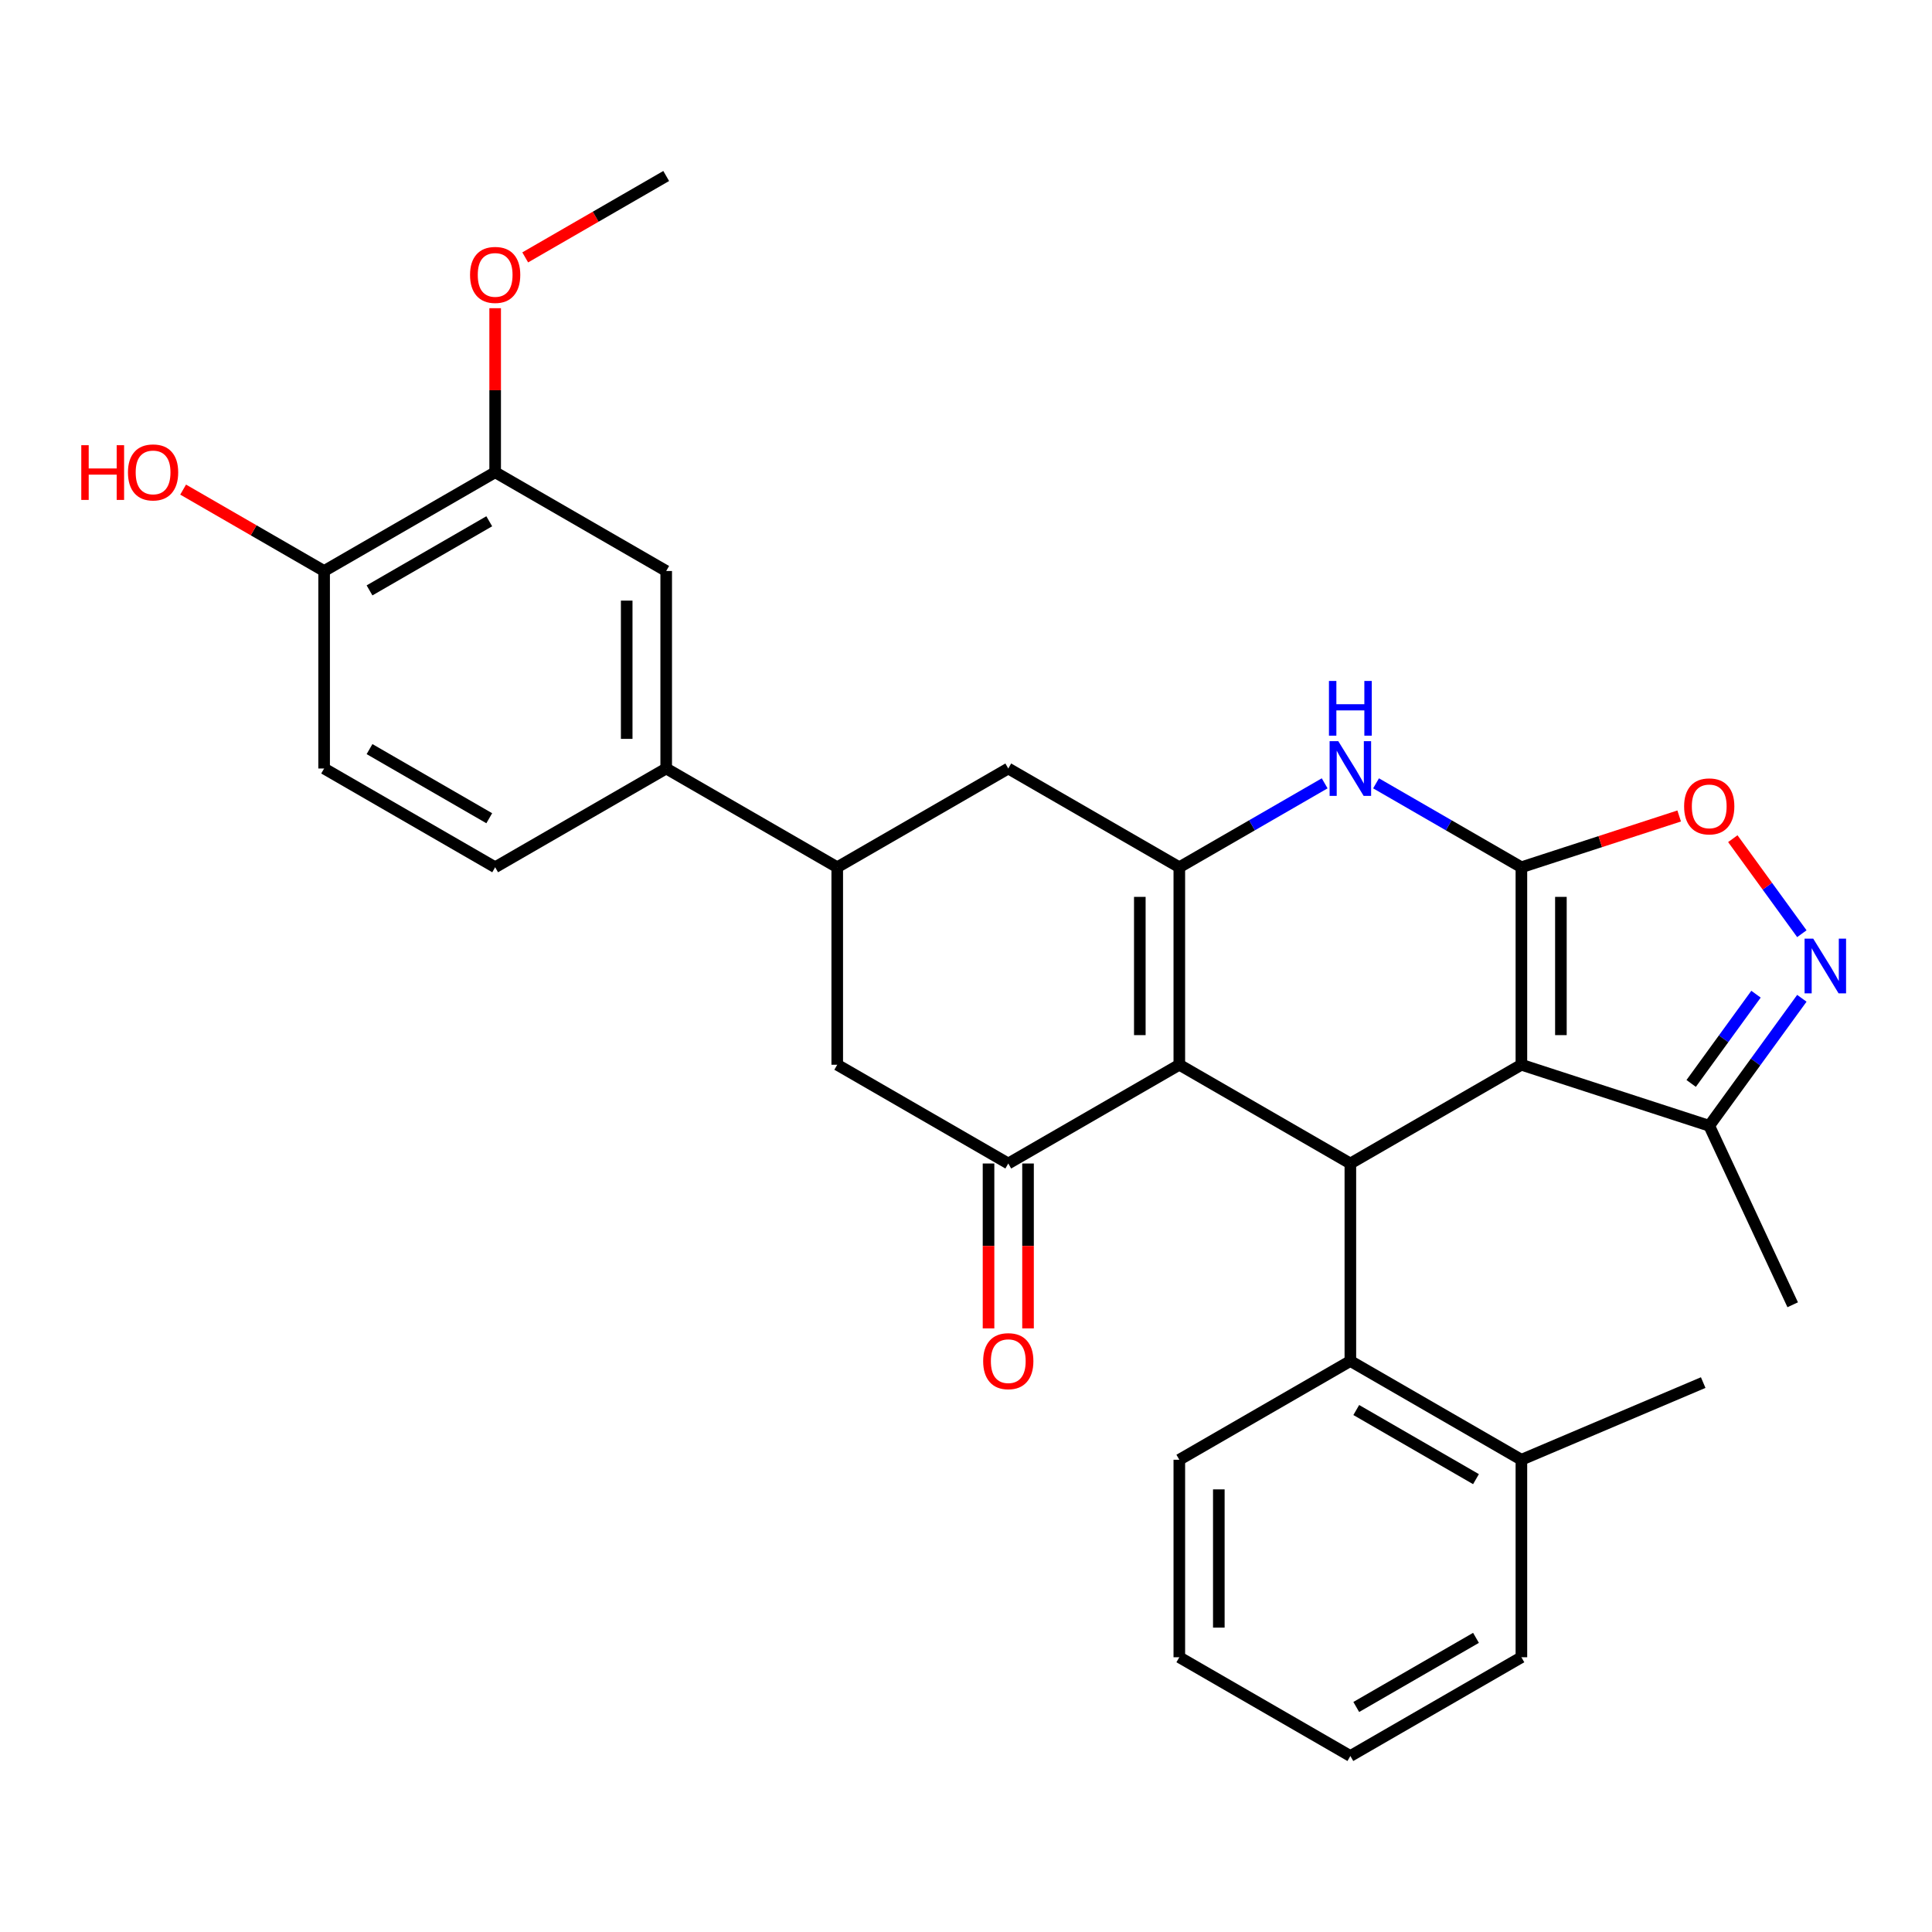 <?xml version='1.0' encoding='iso-8859-1'?>
<svg version='1.1' baseProfile='full'
              xmlns='http://www.w3.org/2000/svg'
                      xmlns:rdkit='http://www.rdkit.org/xml'
                      xmlns:xlink='http://www.w3.org/1999/xlink'
                  xml:space='preserve'
width='1000px' height='1000px' viewBox='0 0 1000 1000'>
<!-- END OF HEADER -->
<rect style='opacity:1.0;fill:#FFFFFF;stroke:none' width='1000' height='1000' x='0' y='0'> </rect>
<path class='bond-0' d='M 787.474,448.887 L 787.474,551.113' style='fill:none;fill-rule:evenodd;stroke:#000000;stroke-width:6px;stroke-linecap:butt;stroke-linejoin:miter;stroke-opacity:1' />
<path class='bond-0' d='M 807.919,464.221 L 807.919,535.779' style='fill:none;fill-rule:evenodd;stroke:#000000;stroke-width:6px;stroke-linecap:butt;stroke-linejoin:miter;stroke-opacity:1' />
<path class='bond-4' d='M 787.474,448.887 L 749.856,427.169' style='fill:none;fill-rule:evenodd;stroke:#000000;stroke-width:6px;stroke-linecap:butt;stroke-linejoin:miter;stroke-opacity:1' />
<path class='bond-4' d='M 749.856,427.169 L 712.239,405.45' style='fill:none;fill-rule:evenodd;stroke:#0000FF;stroke-width:6px;stroke-linecap:butt;stroke-linejoin:miter;stroke-opacity:1' />
<path class='bond-7' d='M 787.474,448.887 L 828.307,435.62' style='fill:none;fill-rule:evenodd;stroke:#000000;stroke-width:6px;stroke-linecap:butt;stroke-linejoin:miter;stroke-opacity:1' />
<path class='bond-7' d='M 828.307,435.62 L 869.14,422.352' style='fill:none;fill-rule:evenodd;stroke:#FF0000;stroke-width:6px;stroke-linecap:butt;stroke-linejoin:miter;stroke-opacity:1' />
<path class='bond-3' d='M 787.474,551.113 L 698.943,602.226' style='fill:none;fill-rule:evenodd;stroke:#000000;stroke-width:6px;stroke-linecap:butt;stroke-linejoin:miter;stroke-opacity:1' />
<path class='bond-8' d='M 787.474,551.113 L 884.696,582.702' style='fill:none;fill-rule:evenodd;stroke:#000000;stroke-width:6px;stroke-linecap:butt;stroke-linejoin:miter;stroke-opacity:1' />
<path class='bond-1' d='M 610.413,551.113 L 610.413,448.887' style='fill:none;fill-rule:evenodd;stroke:#000000;stroke-width:6px;stroke-linecap:butt;stroke-linejoin:miter;stroke-opacity:1' />
<path class='bond-1' d='M 589.968,535.779 L 589.968,464.221' style='fill:none;fill-rule:evenodd;stroke:#000000;stroke-width:6px;stroke-linecap:butt;stroke-linejoin:miter;stroke-opacity:1' />
<path class='bond-5' d='M 610.413,551.113 L 521.883,602.226' style='fill:none;fill-rule:evenodd;stroke:#000000;stroke-width:6px;stroke-linecap:butt;stroke-linejoin:miter;stroke-opacity:1' />
<path class='bond-31' d='M 610.413,551.113 L 698.943,602.226' style='fill:none;fill-rule:evenodd;stroke:#000000;stroke-width:6px;stroke-linecap:butt;stroke-linejoin:miter;stroke-opacity:1' />
<path class='bond-2' d='M 610.413,448.887 L 648.031,427.169' style='fill:none;fill-rule:evenodd;stroke:#000000;stroke-width:6px;stroke-linecap:butt;stroke-linejoin:miter;stroke-opacity:1' />
<path class='bond-2' d='M 648.031,427.169 L 685.648,405.45' style='fill:none;fill-rule:evenodd;stroke:#0000FF;stroke-width:6px;stroke-linecap:butt;stroke-linejoin:miter;stroke-opacity:1' />
<path class='bond-11' d='M 610.413,448.887 L 521.883,397.774' style='fill:none;fill-rule:evenodd;stroke:#000000;stroke-width:6px;stroke-linecap:butt;stroke-linejoin:miter;stroke-opacity:1' />
<path class='bond-9' d='M 698.943,602.226 L 698.943,704.451' style='fill:none;fill-rule:evenodd;stroke:#000000;stroke-width:6px;stroke-linecap:butt;stroke-linejoin:miter;stroke-opacity:1' />
<path class='bond-16' d='M 511.661,602.226 L 511.661,644.901' style='fill:none;fill-rule:evenodd;stroke:#000000;stroke-width:6px;stroke-linecap:butt;stroke-linejoin:miter;stroke-opacity:1' />
<path class='bond-16' d='M 511.661,644.901 L 511.661,687.576' style='fill:none;fill-rule:evenodd;stroke:#FF0000;stroke-width:6px;stroke-linecap:butt;stroke-linejoin:miter;stroke-opacity:1' />
<path class='bond-16' d='M 532.106,602.226 L 532.106,644.901' style='fill:none;fill-rule:evenodd;stroke:#000000;stroke-width:6px;stroke-linecap:butt;stroke-linejoin:miter;stroke-opacity:1' />
<path class='bond-16' d='M 532.106,644.901 L 532.106,687.576' style='fill:none;fill-rule:evenodd;stroke:#FF0000;stroke-width:6px;stroke-linecap:butt;stroke-linejoin:miter;stroke-opacity:1' />
<path class='bond-32' d='M 521.883,602.226 L 433.353,551.113' style='fill:none;fill-rule:evenodd;stroke:#000000;stroke-width:6px;stroke-linecap:butt;stroke-linejoin:miter;stroke-opacity:1' />
<path class='bond-6' d='M 932.638,483.284 L 914.77,458.691' style='fill:none;fill-rule:evenodd;stroke:#0000FF;stroke-width:6px;stroke-linecap:butt;stroke-linejoin:miter;stroke-opacity:1' />
<path class='bond-6' d='M 914.77,458.691 L 896.901,434.097' style='fill:none;fill-rule:evenodd;stroke:#FF0000;stroke-width:6px;stroke-linecap:butt;stroke-linejoin:miter;stroke-opacity:1' />
<path class='bond-30' d='M 932.638,516.716 L 908.667,549.709' style='fill:none;fill-rule:evenodd;stroke:#0000FF;stroke-width:6px;stroke-linecap:butt;stroke-linejoin:miter;stroke-opacity:1' />
<path class='bond-30' d='M 908.667,549.709 L 884.696,582.702' style='fill:none;fill-rule:evenodd;stroke:#000000;stroke-width:6px;stroke-linecap:butt;stroke-linejoin:miter;stroke-opacity:1' />
<path class='bond-30' d='M 908.906,514.596 L 892.127,537.692' style='fill:none;fill-rule:evenodd;stroke:#0000FF;stroke-width:6px;stroke-linecap:butt;stroke-linejoin:miter;stroke-opacity:1' />
<path class='bond-30' d='M 892.127,537.692 L 875.347,560.787' style='fill:none;fill-rule:evenodd;stroke:#000000;stroke-width:6px;stroke-linecap:butt;stroke-linejoin:miter;stroke-opacity:1' />
<path class='bond-24' d='M 884.696,582.702 L 927.901,675.349' style='fill:none;fill-rule:evenodd;stroke:#000000;stroke-width:6px;stroke-linecap:butt;stroke-linejoin:miter;stroke-opacity:1' />
<path class='bond-18' d='M 698.943,704.451 L 787.474,755.564' style='fill:none;fill-rule:evenodd;stroke:#000000;stroke-width:6px;stroke-linecap:butt;stroke-linejoin:miter;stroke-opacity:1' />
<path class='bond-18' d='M 702,729.824 L 763.971,765.603' style='fill:none;fill-rule:evenodd;stroke:#000000;stroke-width:6px;stroke-linecap:butt;stroke-linejoin:miter;stroke-opacity:1' />
<path class='bond-23' d='M 698.943,704.451 L 610.413,755.564' style='fill:none;fill-rule:evenodd;stroke:#000000;stroke-width:6px;stroke-linecap:butt;stroke-linejoin:miter;stroke-opacity:1' />
<path class='bond-10' d='M 433.353,448.887 L 521.883,397.774' style='fill:none;fill-rule:evenodd;stroke:#000000;stroke-width:6px;stroke-linecap:butt;stroke-linejoin:miter;stroke-opacity:1' />
<path class='bond-12' d='M 433.353,448.887 L 433.353,551.113' style='fill:none;fill-rule:evenodd;stroke:#000000;stroke-width:6px;stroke-linecap:butt;stroke-linejoin:miter;stroke-opacity:1' />
<path class='bond-13' d='M 433.353,448.887 L 344.823,397.774' style='fill:none;fill-rule:evenodd;stroke:#000000;stroke-width:6px;stroke-linecap:butt;stroke-linejoin:miter;stroke-opacity:1' />
<path class='bond-14' d='M 344.823,397.774 L 344.823,295.549' style='fill:none;fill-rule:evenodd;stroke:#000000;stroke-width:6px;stroke-linecap:butt;stroke-linejoin:miter;stroke-opacity:1' />
<path class='bond-14' d='M 324.378,382.44 L 324.378,310.882' style='fill:none;fill-rule:evenodd;stroke:#000000;stroke-width:6px;stroke-linecap:butt;stroke-linejoin:miter;stroke-opacity:1' />
<path class='bond-19' d='M 344.823,397.774 L 256.293,448.887' style='fill:none;fill-rule:evenodd;stroke:#000000;stroke-width:6px;stroke-linecap:butt;stroke-linejoin:miter;stroke-opacity:1' />
<path class='bond-15' d='M 344.823,295.549 L 256.293,244.436' style='fill:none;fill-rule:evenodd;stroke:#000000;stroke-width:6px;stroke-linecap:butt;stroke-linejoin:miter;stroke-opacity:1' />
<path class='bond-21' d='M 256.293,244.436 L 256.293,201.981' style='fill:none;fill-rule:evenodd;stroke:#000000;stroke-width:6px;stroke-linecap:butt;stroke-linejoin:miter;stroke-opacity:1' />
<path class='bond-21' d='M 256.293,201.981 L 256.293,159.526' style='fill:none;fill-rule:evenodd;stroke:#FF0000;stroke-width:6px;stroke-linecap:butt;stroke-linejoin:miter;stroke-opacity:1' />
<path class='bond-34' d='M 256.293,244.436 L 167.763,295.549' style='fill:none;fill-rule:evenodd;stroke:#000000;stroke-width:6px;stroke-linecap:butt;stroke-linejoin:miter;stroke-opacity:1' />
<path class='bond-34' d='M 253.236,269.809 L 191.265,305.588' style='fill:none;fill-rule:evenodd;stroke:#000000;stroke-width:6px;stroke-linecap:butt;stroke-linejoin:miter;stroke-opacity:1' />
<path class='bond-17' d='M 167.763,295.549 L 167.763,397.774' style='fill:none;fill-rule:evenodd;stroke:#000000;stroke-width:6px;stroke-linecap:butt;stroke-linejoin:miter;stroke-opacity:1' />
<path class='bond-22' d='M 167.763,295.549 L 131.276,274.483' style='fill:none;fill-rule:evenodd;stroke:#000000;stroke-width:6px;stroke-linecap:butt;stroke-linejoin:miter;stroke-opacity:1' />
<path class='bond-22' d='M 131.276,274.483 L 94.788,253.417' style='fill:none;fill-rule:evenodd;stroke:#FF0000;stroke-width:6px;stroke-linecap:butt;stroke-linejoin:miter;stroke-opacity:1' />
<path class='bond-25' d='M 787.474,755.564 L 881.574,715.624' style='fill:none;fill-rule:evenodd;stroke:#000000;stroke-width:6px;stroke-linecap:butt;stroke-linejoin:miter;stroke-opacity:1' />
<path class='bond-26' d='M 787.474,755.564 L 787.474,857.79' style='fill:none;fill-rule:evenodd;stroke:#000000;stroke-width:6px;stroke-linecap:butt;stroke-linejoin:miter;stroke-opacity:1' />
<path class='bond-20' d='M 256.293,448.887 L 167.763,397.774' style='fill:none;fill-rule:evenodd;stroke:#000000;stroke-width:6px;stroke-linecap:butt;stroke-linejoin:miter;stroke-opacity:1' />
<path class='bond-20' d='M 253.236,423.514 L 191.265,387.735' style='fill:none;fill-rule:evenodd;stroke:#000000;stroke-width:6px;stroke-linecap:butt;stroke-linejoin:miter;stroke-opacity:1' />
<path class='bond-27' d='M 271.849,133.229 L 308.336,112.163' style='fill:none;fill-rule:evenodd;stroke:#FF0000;stroke-width:6px;stroke-linecap:butt;stroke-linejoin:miter;stroke-opacity:1' />
<path class='bond-27' d='M 308.336,112.163 L 344.823,91.097' style='fill:none;fill-rule:evenodd;stroke:#000000;stroke-width:6px;stroke-linecap:butt;stroke-linejoin:miter;stroke-opacity:1' />
<path class='bond-28' d='M 610.413,755.564 L 610.413,857.79' style='fill:none;fill-rule:evenodd;stroke:#000000;stroke-width:6px;stroke-linecap:butt;stroke-linejoin:miter;stroke-opacity:1' />
<path class='bond-28' d='M 630.859,770.898 L 630.859,842.456' style='fill:none;fill-rule:evenodd;stroke:#000000;stroke-width:6px;stroke-linecap:butt;stroke-linejoin:miter;stroke-opacity:1' />
<path class='bond-33' d='M 787.474,857.79 L 698.943,908.903' style='fill:none;fill-rule:evenodd;stroke:#000000;stroke-width:6px;stroke-linecap:butt;stroke-linejoin:miter;stroke-opacity:1' />
<path class='bond-33' d='M 763.971,847.751 L 702,883.53' style='fill:none;fill-rule:evenodd;stroke:#000000;stroke-width:6px;stroke-linecap:butt;stroke-linejoin:miter;stroke-opacity:1' />
<path class='bond-29' d='M 610.413,857.79 L 698.943,908.903' style='fill:none;fill-rule:evenodd;stroke:#000000;stroke-width:6px;stroke-linecap:butt;stroke-linejoin:miter;stroke-opacity:1' />
<path  class='atom-5' d='M 692.683 383.614
L 701.963 398.614
Q 702.883 400.094, 704.363 402.774
Q 705.843 405.454, 705.923 405.614
L 705.923 383.614
L 709.683 383.614
L 709.683 411.934
L 705.803 411.934
L 695.843 395.534
Q 694.683 393.614, 693.443 391.414
Q 692.243 389.214, 691.883 388.534
L 691.883 411.934
L 688.203 411.934
L 688.203 383.614
L 692.683 383.614
' fill='#0000FF'/>
<path  class='atom-5' d='M 687.863 352.462
L 691.703 352.462
L 691.703 364.502
L 706.183 364.502
L 706.183 352.462
L 710.023 352.462
L 710.023 380.782
L 706.183 380.782
L 706.183 367.702
L 691.703 367.702
L 691.703 380.782
L 687.863 380.782
L 687.863 352.462
' fill='#0000FF'/>
<path  class='atom-7' d='M 938.523 485.84
L 947.803 500.84
Q 948.723 502.32, 950.203 505
Q 951.683 507.68, 951.763 507.84
L 951.763 485.84
L 955.523 485.84
L 955.523 514.16
L 951.643 514.16
L 941.683 497.76
Q 940.523 495.84, 939.283 493.64
Q 938.083 491.44, 937.723 490.76
L 937.723 514.16
L 934.043 514.16
L 934.043 485.84
L 938.523 485.84
' fill='#0000FF'/>
<path  class='atom-8' d='M 871.696 417.378
Q 871.696 410.578, 875.056 406.778
Q 878.416 402.978, 884.696 402.978
Q 890.976 402.978, 894.336 406.778
Q 897.696 410.578, 897.696 417.378
Q 897.696 424.258, 894.296 428.178
Q 890.896 432.058, 884.696 432.058
Q 878.456 432.058, 875.056 428.178
Q 871.696 424.298, 871.696 417.378
M 884.696 428.858
Q 889.016 428.858, 891.336 425.978
Q 893.696 423.058, 893.696 417.378
Q 893.696 411.818, 891.336 409.018
Q 889.016 406.178, 884.696 406.178
Q 880.376 406.178, 878.016 408.978
Q 875.696 411.778, 875.696 417.378
Q 875.696 423.098, 878.016 425.978
Q 880.376 428.858, 884.696 428.858
' fill='#FF0000'/>
<path  class='atom-17' d='M 508.883 704.531
Q 508.883 697.731, 512.243 693.931
Q 515.603 690.131, 521.883 690.131
Q 528.163 690.131, 531.523 693.931
Q 534.883 697.731, 534.883 704.531
Q 534.883 711.411, 531.483 715.331
Q 528.083 719.211, 521.883 719.211
Q 515.643 719.211, 512.243 715.331
Q 508.883 711.451, 508.883 704.531
M 521.883 716.011
Q 526.203 716.011, 528.523 713.131
Q 530.883 710.211, 530.883 704.531
Q 530.883 698.971, 528.523 696.171
Q 526.203 693.331, 521.883 693.331
Q 517.563 693.331, 515.203 696.131
Q 512.883 698.931, 512.883 704.531
Q 512.883 710.251, 515.203 713.131
Q 517.563 716.011, 521.883 716.011
' fill='#FF0000'/>
<path  class='atom-22' d='M 243.293 142.29
Q 243.293 135.49, 246.653 131.69
Q 250.013 127.89, 256.293 127.89
Q 262.573 127.89, 265.933 131.69
Q 269.293 135.49, 269.293 142.29
Q 269.293 149.17, 265.893 153.09
Q 262.493 156.97, 256.293 156.97
Q 250.053 156.97, 246.653 153.09
Q 243.293 149.21, 243.293 142.29
M 256.293 153.77
Q 260.613 153.77, 262.933 150.89
Q 265.293 147.97, 265.293 142.29
Q 265.293 136.73, 262.933 133.93
Q 260.613 131.09, 256.293 131.09
Q 251.973 131.09, 249.613 133.89
Q 247.293 136.69, 247.293 142.29
Q 247.293 148.01, 249.613 150.89
Q 251.973 153.77, 256.293 153.77
' fill='#FF0000'/>
<path  class='atom-23' d='M 42.073 230.436
L 45.913 230.436
L 45.913 242.476
L 60.393 242.476
L 60.393 230.436
L 64.233 230.436
L 64.233 258.756
L 60.393 258.756
L 60.393 245.676
L 45.913 245.676
L 45.913 258.756
L 42.073 258.756
L 42.073 230.436
' fill='#FF0000'/>
<path  class='atom-23' d='M 66.233 244.516
Q 66.233 237.716, 69.593 233.916
Q 72.953 230.116, 79.233 230.116
Q 85.513 230.116, 88.873 233.916
Q 92.233 237.716, 92.233 244.516
Q 92.233 251.396, 88.833 255.316
Q 85.433 259.196, 79.233 259.196
Q 72.993 259.196, 69.593 255.316
Q 66.233 251.436, 66.233 244.516
M 79.233 255.996
Q 83.553 255.996, 85.873 253.116
Q 88.233 250.196, 88.233 244.516
Q 88.233 238.956, 85.873 236.156
Q 83.553 233.316, 79.233 233.316
Q 74.913 233.316, 72.553 236.116
Q 70.233 238.916, 70.233 244.516
Q 70.233 250.236, 72.553 253.116
Q 74.913 255.996, 79.233 255.996
' fill='#FF0000'/>
</svg>
